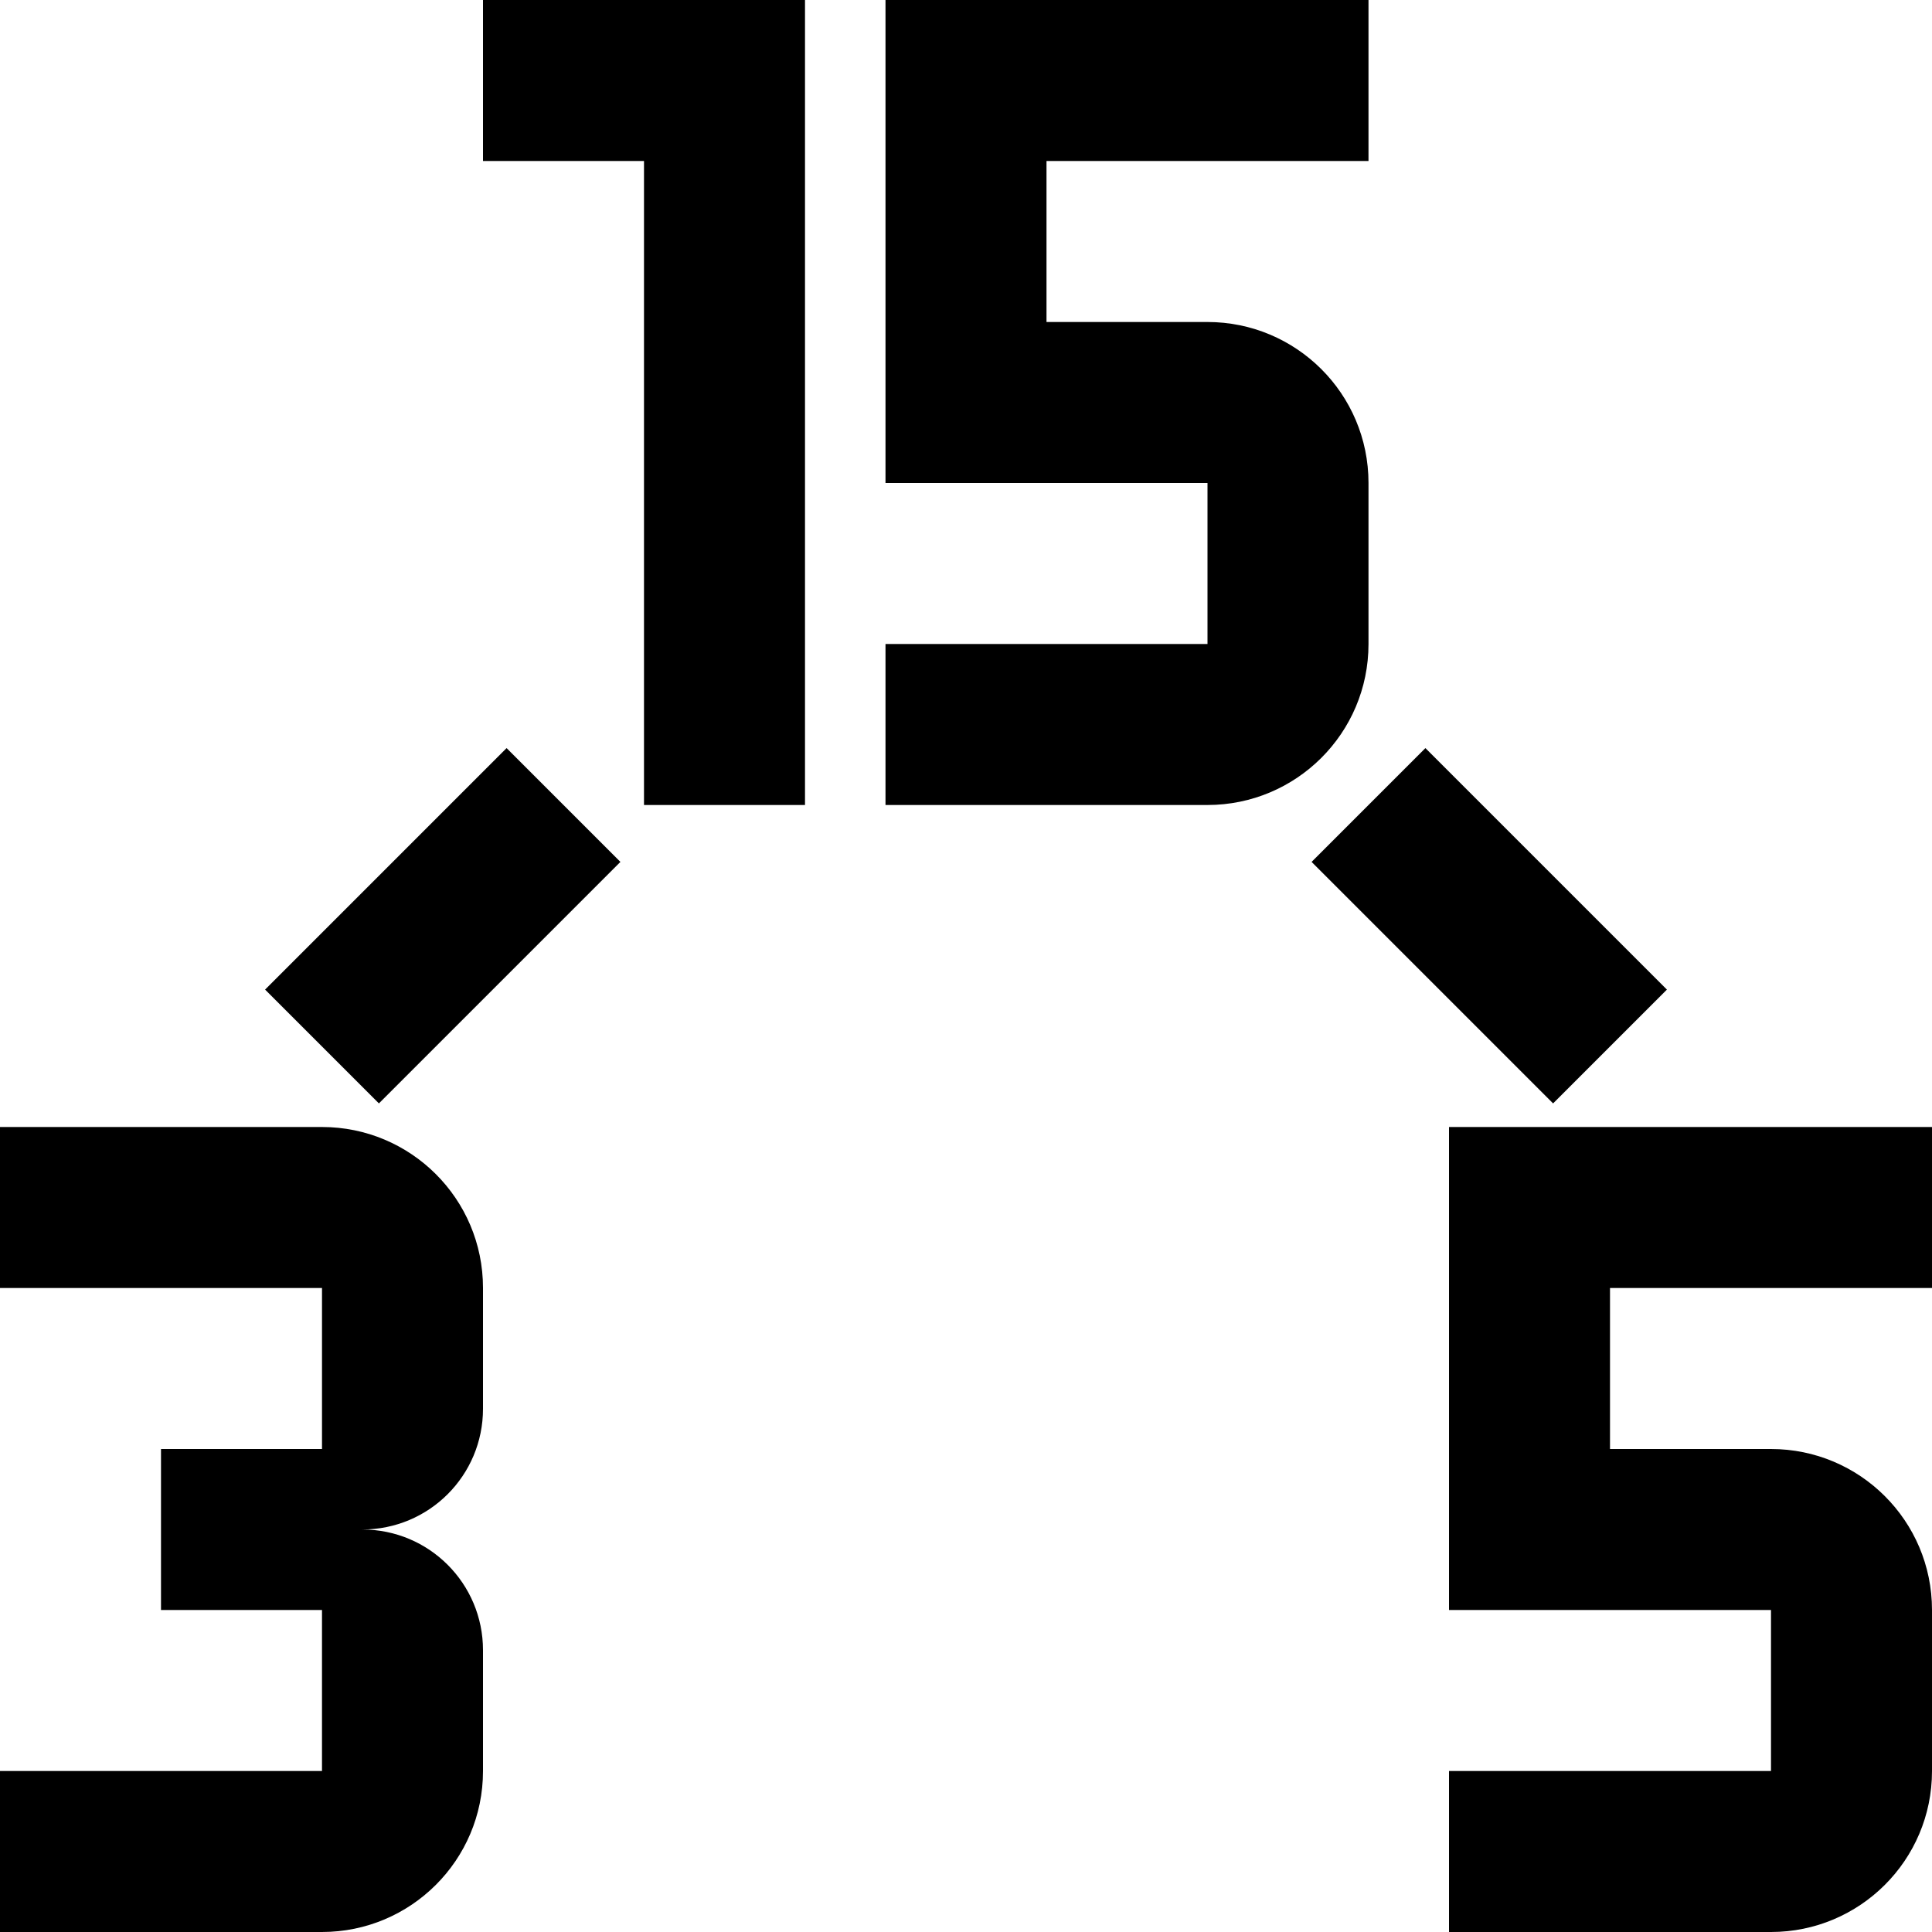 <svg xmlns="http://www.w3.org/2000/svg" width="24" height="24" fill="none"><g fill="#000" clip-path="url(#a)"><path d="M6 2V0h4v10H8V2H6ZM6 22v-1.5c0-.83-.67-1.5-1.5-1.5.83 0 1.5-.67 1.5-1.5V16c0-1.11-.9-2-2-2H0v2h4v2H2v2h2v2H0v2h4c1.1 0 2-.89 2-2ZM24 22v-2c0-1.11-.9-2-2-2h-2v-2h4v-2h-6v6h4v2h-4v2h4c1.1 0 2-.89 2-2ZM17 8V6c0-1.11-.9-2-2-2h-2V2h4V0h-6v6h4v2h-4v2h4c1.1 0 2-.89 2-2ZM3.293 12.293l3-3L7.707 10.707l-3 3-1.414-1.414ZM17.707 9.293l3 3-1.414 1.414-3-3 1.414-1.414Z"/></g><defs><clipPath id="a"><path fill="#fff" d="M0 0h24v24H0z"/></clipPath></defs></svg>